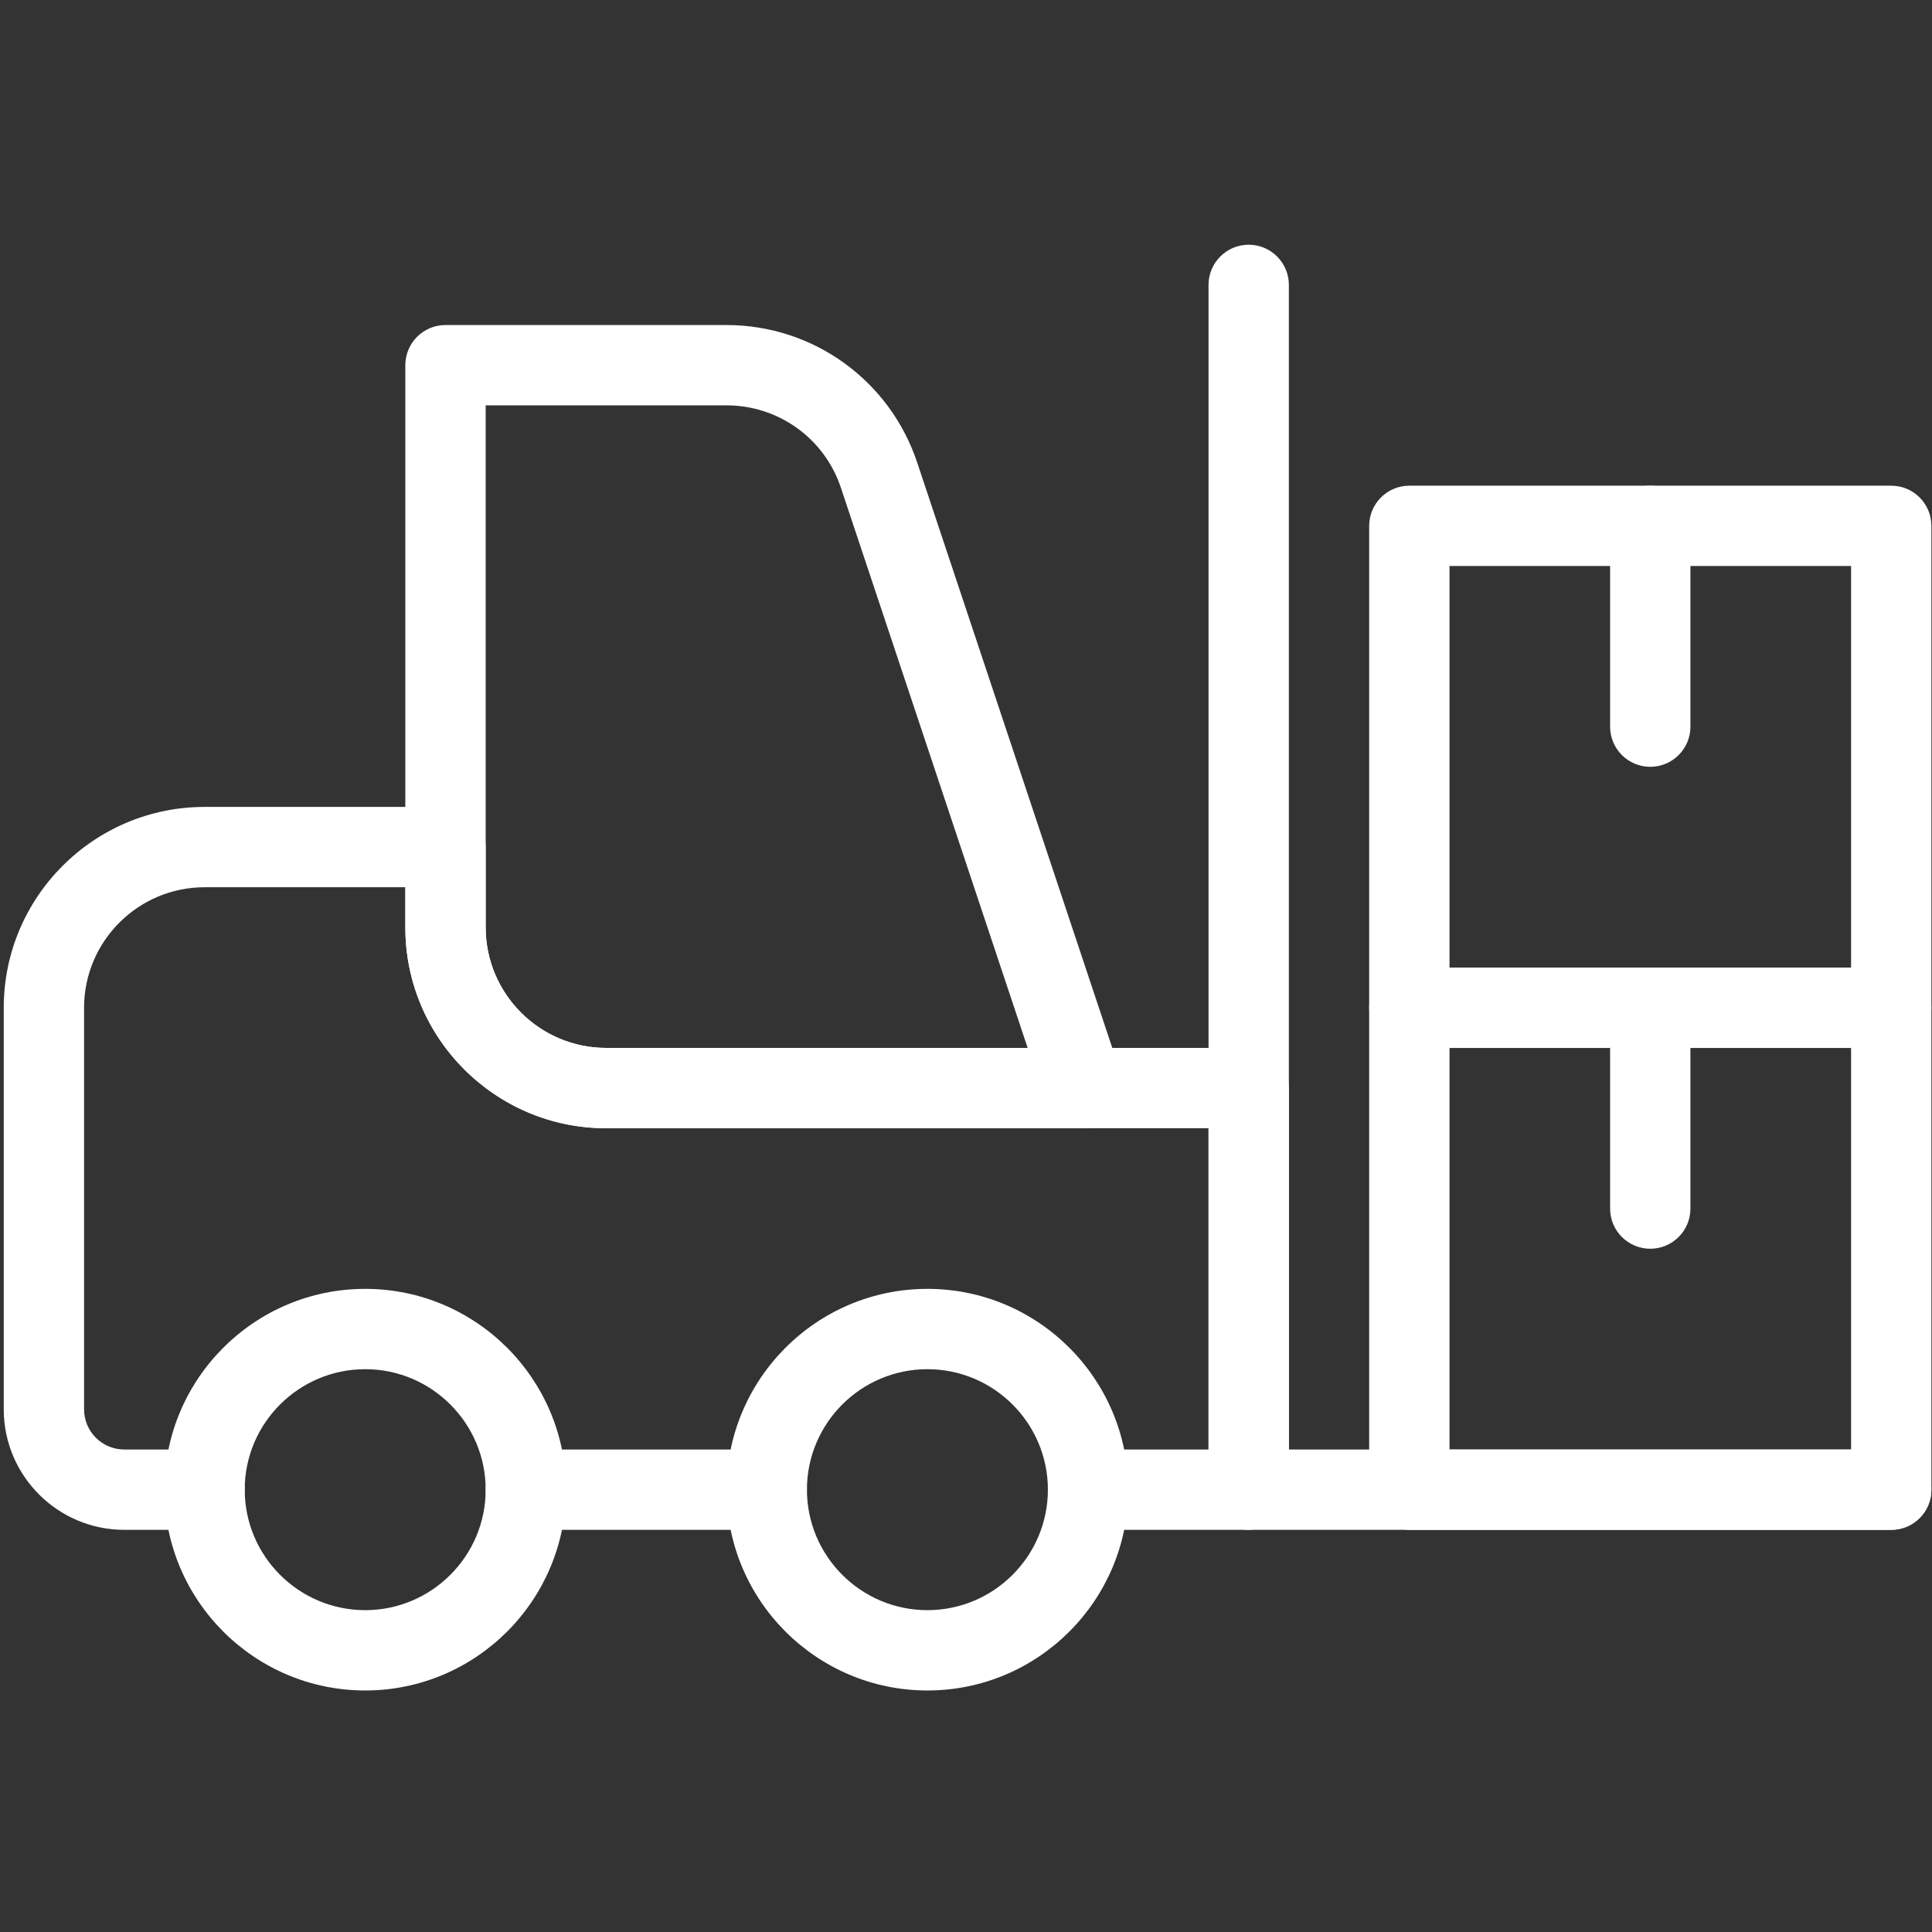 <?xml version="1.0" encoding="UTF-8"?>
<svg xmlns="http://www.w3.org/2000/svg" xmlns:xlink="http://www.w3.org/1999/xlink" id="Capa_1" data-name="Capa 1" viewBox="0 0 381 381">
  <rect x="0" y="0" width="381" height="381" fill="#333333" stroke="none"/>
  <defs>
    <style>
      .cls-1 {
        fill: #fff;
      }

      .cls-2 {
        fill: none;
      }

      .cls-3 {
        clip-path: url(#clippath-1);
      }

      .cls-4 {
        clip-path: url(#clippath);
      }
    </style>
    <clipPath id="clippath">
      <rect class="cls-2" y="0" width="381" height="381"></rect>
    </clipPath>
    <clipPath id="clippath-1">
      <rect class="cls-2" width="381" height="381"></rect>
    </clipPath>
  </defs>
  <g class="cls-4">
    <g class="cls-3">
      <g>
        <path class="cls-1" d="M213.63,222.5h-94.1c-21.84,0-39.6-17.77-39.6-39.6v-110.88c0-4.37,3.55-7.92,7.92-7.92h55.44c17.06,0,32.15,10.88,37.57,27.07l40.29,120.89c.81,2.41.4,5.07-1.09,7.14-1.49,2.07-3.86,3.29-6.43,3.29h0ZM95.78,79.94v102.96c0,13.1,10.66,23.76,23.76,23.76h83.12l-36.83-110.47c-3.23-9.73-12.31-16.25-22.54-16.25h-47.52,0Z"></path>
        <path class="cls-1" d="M246.25,301.69h-31.68c-4.37,0-7.92-3.55-7.92-7.92s3.55-7.92,7.92-7.92h23.76v-63.36h-118.79c-21.84,0-39.6-17.77-39.6-39.6v-7.92h-39.6c-13.1,0-23.76,10.66-23.76,23.76v79.2c0,4.37,3.56,7.92,7.92,7.92h15.84c4.37,0,7.92,3.55,7.92,7.92s-3.55,7.92-7.92,7.92h-15.84c-13.1,0-23.76-10.66-23.76-23.76v-79.2c0-21.83,17.76-39.6,39.6-39.6h47.52c4.37,0,7.92,3.55,7.92,7.92v15.84c0,13.1,10.66,23.76,23.76,23.76h126.71c4.37,0,7.92,3.55,7.92,7.92v79.2c0,4.37-3.55,7.92-7.92,7.92h0Z"></path>
        <path class="cls-1" d="M151.21,301.69h-47.52c-4.37,0-7.92-3.55-7.92-7.92s3.55-7.92,7.92-7.92h47.52c4.37,0,7.92,3.55,7.92,7.92s-3.55,7.92-7.92,7.92h0Z"></path>
        <path class="cls-1" d="M372.96,301.69h-126.71c-4.37,0-7.92-3.55-7.92-7.92V56.18c0-4.37,3.55-7.92,7.92-7.92s7.92,3.55,7.92,7.92v229.67h118.79c4.37,0,7.92,3.55,7.92,7.92s-3.55,7.92-7.92,7.92h0Z"></path>
        <path class="cls-1" d="M72.02,333.37c-21.84,0-39.6-17.77-39.6-39.6s17.76-39.6,39.6-39.6,39.6,17.77,39.6,39.6-17.76,39.6-39.6,39.6h0ZM72.02,270.01c-13.1,0-23.76,10.66-23.76,23.76s10.66,23.76,23.76,23.76,23.76-10.66,23.76-23.76-10.66-23.76-23.76-23.76h0Z"></path>
        <path class="cls-1" d="M182.89,333.37c-21.84,0-39.6-17.77-39.6-39.6s17.76-39.6,39.6-39.6,39.6,17.77,39.6,39.6-17.76,39.6-39.6,39.6h0ZM182.89,270.01c-13.1,0-23.76,10.66-23.76,23.76s10.66,23.76,23.76,23.76,23.76-10.66,23.76-23.76-10.66-23.76-23.76-23.76h0Z"></path>
        <path class="cls-1" d="M372.96,301.69h-95.03c-4.37,0-7.92-3.55-7.92-7.92v-95.04c0-4.37,3.55-7.92,7.92-7.92h95.03c4.37,0,7.92,3.55,7.92,7.92v95.04c0,4.37-3.55,7.92-7.92,7.92h0ZM285.85,285.85h79.19v-79.2h-79.19v79.2h0Z"></path>
        <path class="cls-1" d="M372.96,206.66h-95.03c-4.37,0-7.92-3.55-7.92-7.92v-95.04c0-4.37,3.55-7.92,7.92-7.92h95.03c4.37,0,7.92,3.55,7.92,7.92v95.04c0,4.37-3.55,7.92-7.92,7.92h0ZM285.85,190.82h79.19v-79.2h-79.19v79.2h0Z"></path>
        <path class="cls-1" d="M325.44,246.26c-4.37,0-7.92-3.55-7.92-7.92v-39.6c0-4.37,3.55-7.92,7.92-7.92s7.92,3.55,7.92,7.92v39.6c0,4.37-3.55,7.92-7.92,7.92h0Z"></path>
        <path class="cls-1" d="M325.44,151.22c-4.37,0-7.92-3.55-7.92-7.92v-39.6c0-4.37,3.55-7.92,7.92-7.92s7.92,3.55,7.92,7.92v39.6c0,4.37-3.55,7.92-7.92,7.92h0Z"></path>
      </g>
    </g>
  </g>
</svg>
